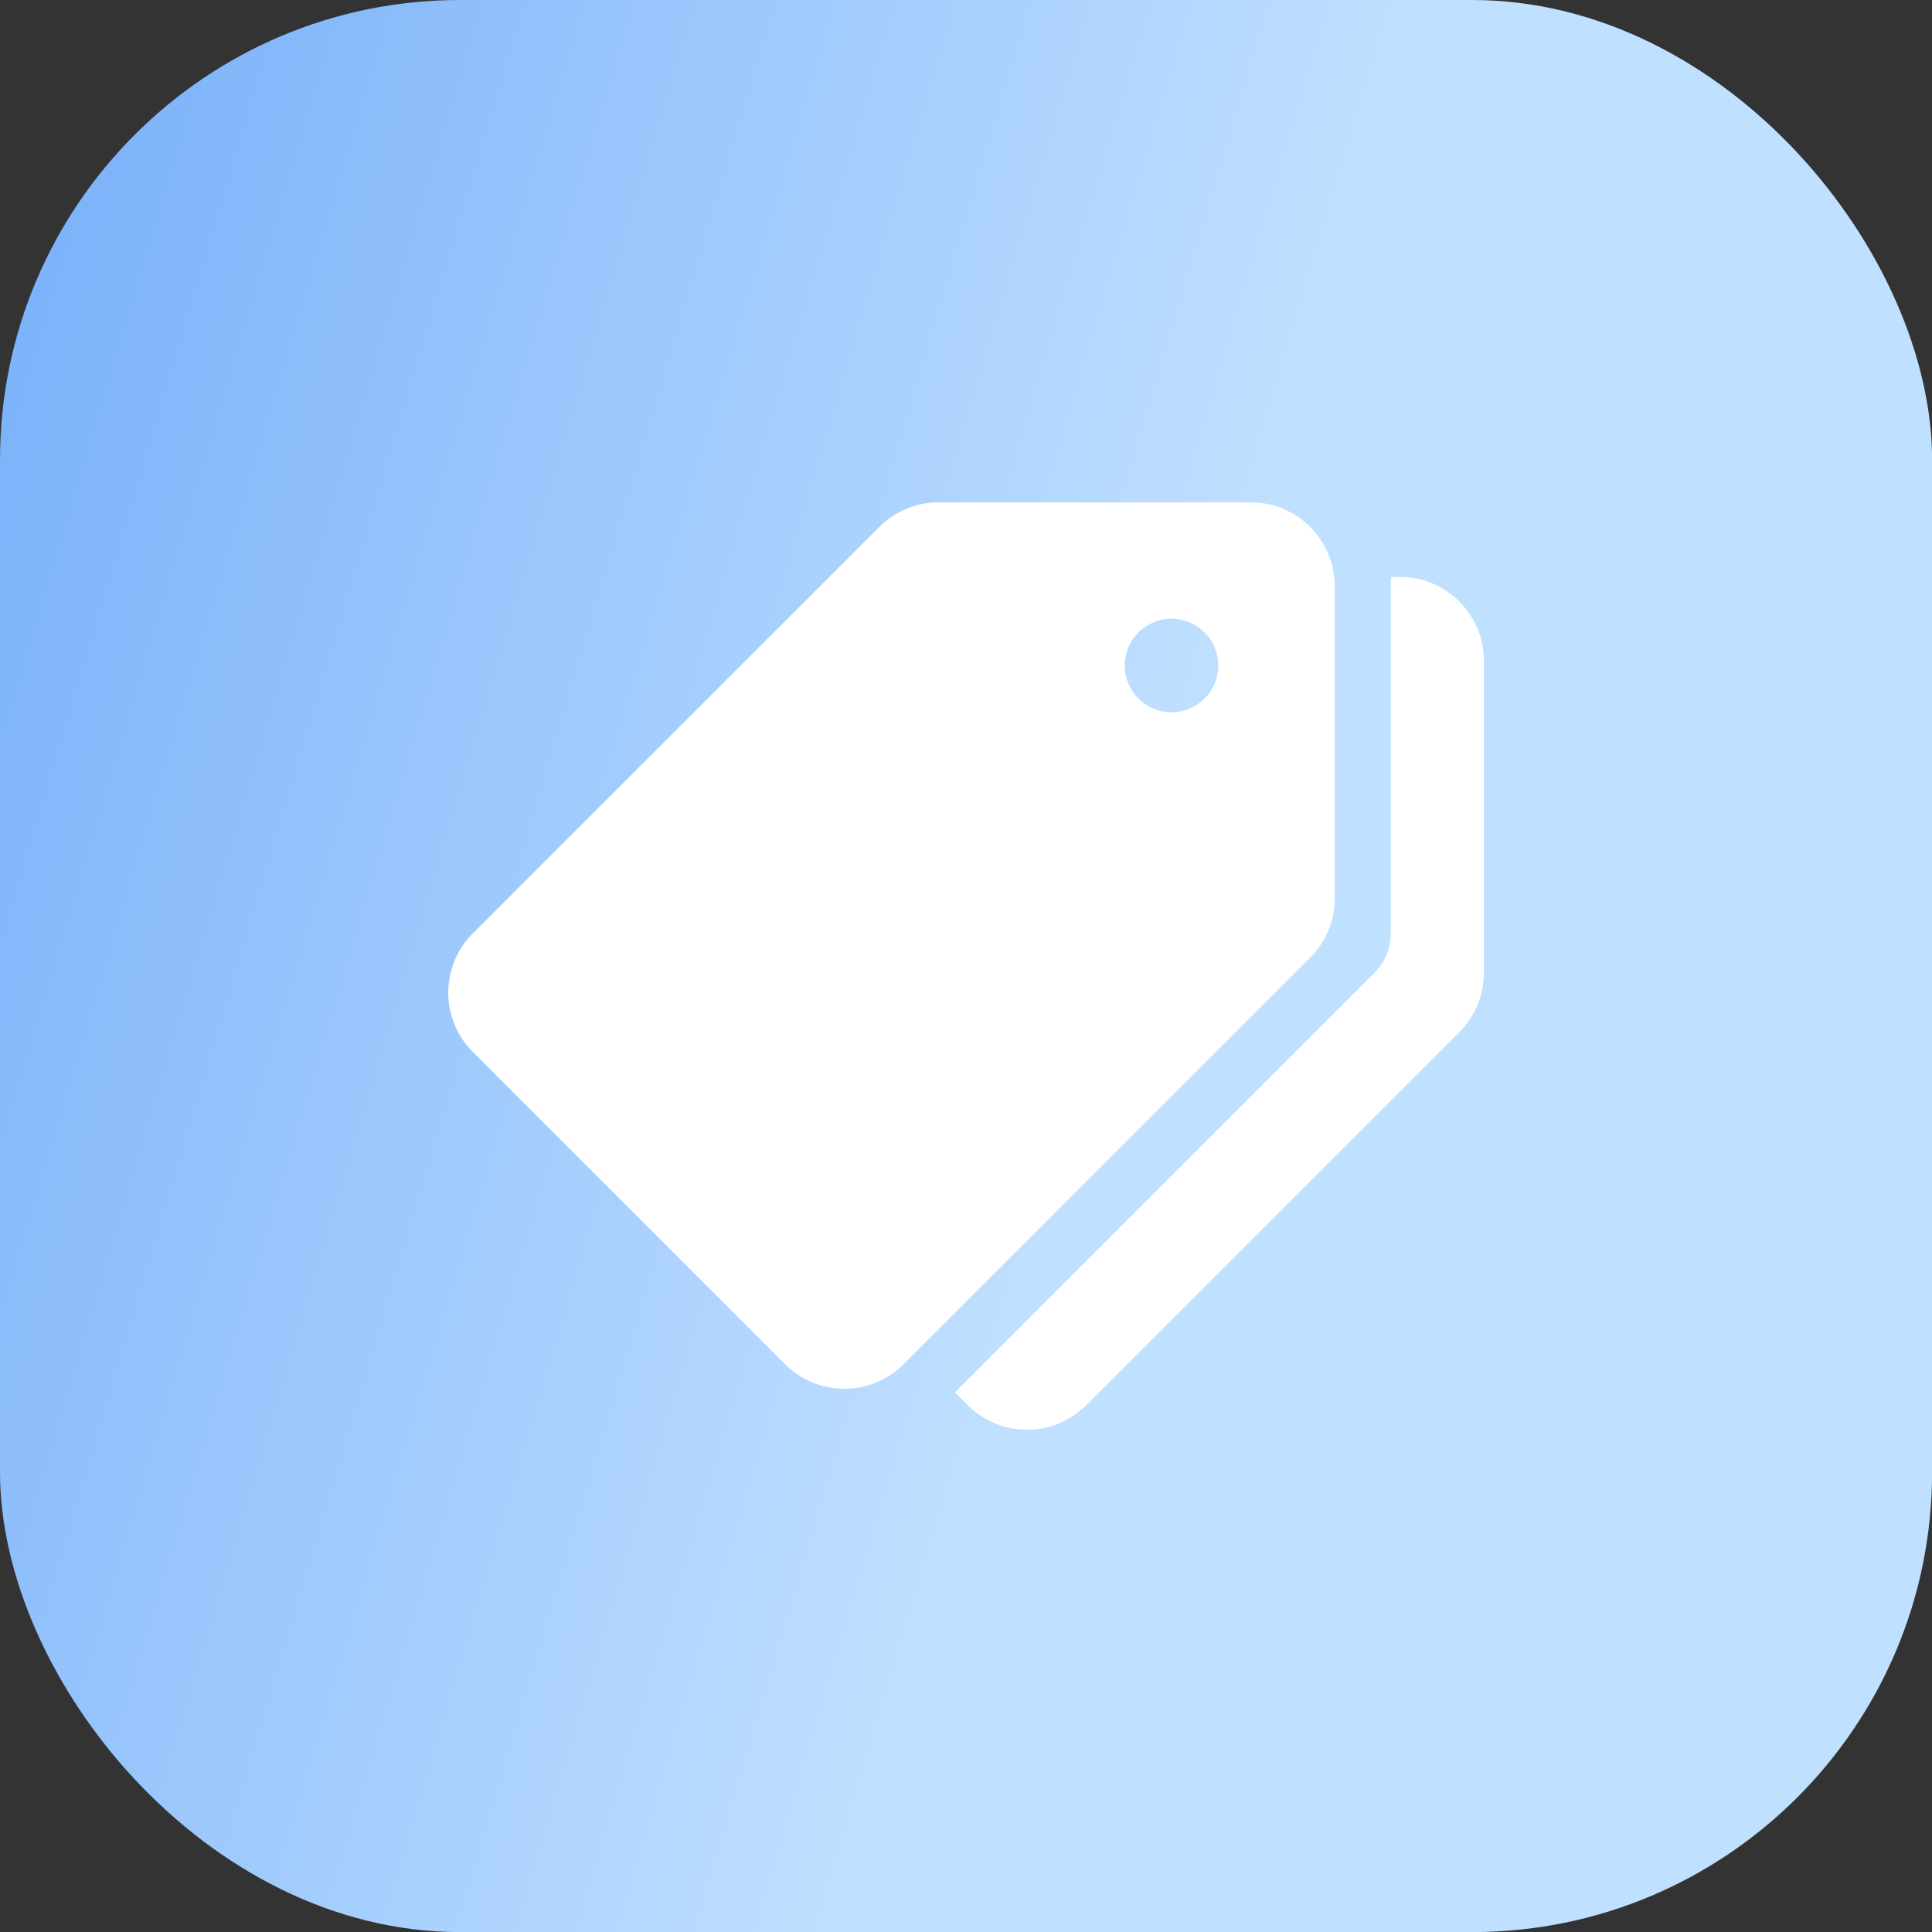 <svg width="42" height="42" viewBox="0 0 42 42" fill="none" xmlns="http://www.w3.org/2000/svg">
<rect x="0" y="0" width="42" height="42" fill="#333333" stroke="none"/>
<rect width="42.002" height="42.002" rx="10" fill="url(#paint0_linear_16227_91)"/>
<path d="M27.193 11.121H20.404C19.974 11.121 19.561 11.292 19.257 11.596L10.419 20.432C9.786 21.066 9.786 22.092 10.419 22.726L17.209 29.516C17.842 30.149 18.869 30.149 19.502 29.516L28.34 20.68C28.644 20.375 28.815 19.962 28.815 19.532V12.743C28.815 11.847 28.089 11.121 27.193 11.121ZM25.468 15.684C24.797 15.684 24.252 15.139 24.252 14.468C24.252 13.796 24.797 13.251 25.468 13.251C26.14 13.251 26.684 13.796 26.684 14.468C26.684 15.139 26.14 15.684 25.468 15.684Z" fill="white" stroke="white" stroke-width="0.4"/>
<path d="M30.436 12.742L30.436 20.29C30.436 20.664 30.287 21.023 30.022 21.287L21.041 30.268L21.179 30.406C21.813 31.039 22.839 31.039 23.472 30.406L31.582 22.297C31.887 21.994 32.058 21.581 32.058 21.151V14.364C32.058 13.468 31.332 12.742 30.436 12.742Z" fill="white" stroke="white" stroke-width="0.4"/>
<path d="M15.637 23.713L16.348 23.008C16.007 22.591 15.786 22.196 15.684 21.823C15.586 21.454 15.562 21.117 15.61 20.811C15.663 20.5 15.747 20.231 15.862 20.003C15.982 19.781 16.094 19.608 16.198 19.483C16.302 19.359 16.354 19.297 16.354 19.297L17.122 20.07C17.122 20.07 17.088 20.109 17.02 20.187C16.963 20.264 16.895 20.373 16.817 20.512C16.743 20.647 16.688 20.81 16.651 21.002C16.619 21.189 16.624 21.396 16.664 21.624C16.715 21.853 16.834 22.092 17.019 22.341L19.057 20.319L19.034 20.28C18.776 19.874 18.584 19.482 18.455 19.103C18.332 18.729 18.305 18.369 18.374 18.022C18.448 17.68 18.643 17.351 18.961 17.036C19.279 16.721 19.629 16.528 20.013 16.457C20.408 16.386 20.799 16.416 21.188 16.547C21.581 16.673 21.941 16.869 22.266 17.134L22.961 16.445L23.573 17.062L22.863 17.767C23.142 18.131 23.322 18.479 23.403 18.811C23.49 19.148 23.512 19.457 23.47 19.737C23.433 20.012 23.361 20.253 23.257 20.459C23.163 20.666 23.074 20.827 22.991 20.941C22.907 21.055 22.866 21.111 22.866 21.111L22.099 20.338C22.099 20.338 22.132 20.289 22.2 20.191C22.268 20.093 22.333 19.956 22.396 19.779C22.459 19.603 22.483 19.399 22.469 19.165C22.459 18.937 22.369 18.69 22.199 18.425L20.279 20.331L20.317 20.401C20.472 20.651 20.616 20.911 20.75 21.181C20.883 21.451 20.973 21.724 21.019 21.999C21.07 22.279 21.048 22.564 20.953 22.854C20.864 23.139 20.676 23.423 20.39 23.707C20.083 24.012 19.732 24.205 19.338 24.287C18.948 24.373 18.547 24.359 18.132 24.243C17.723 24.133 17.332 23.927 16.96 23.624L16.25 24.329L15.637 23.713ZM19.72 17.786C19.497 18.008 19.395 18.259 19.414 18.539C19.434 18.819 19.565 19.165 19.807 19.575L21.61 17.785C21.285 17.54 20.948 17.42 20.601 17.424C20.253 17.427 19.96 17.548 19.72 17.786ZM19.638 22.95C19.899 22.692 20.006 22.41 19.96 22.104C19.915 21.797 19.774 21.452 19.537 21.067L17.631 22.958C17.962 23.187 18.312 23.311 18.68 23.328C19.048 23.345 19.368 23.219 19.638 22.95Z" fill="white"/>
<defs>
<linearGradient id="paint0_linear_16227_91" x1="-29.038" y1="-20.948" x2="65.083" y2="7.125" gradientUnits="userSpaceOnUse">
<stop offset="0.161" stop-color="#4A91F6"/>
<stop offset="0.648" stop-color="#C0E0FF"/>
<stop offset="0.851" stop-color="#C0E0FF"/>
</linearGradient>
</defs>
</svg>
